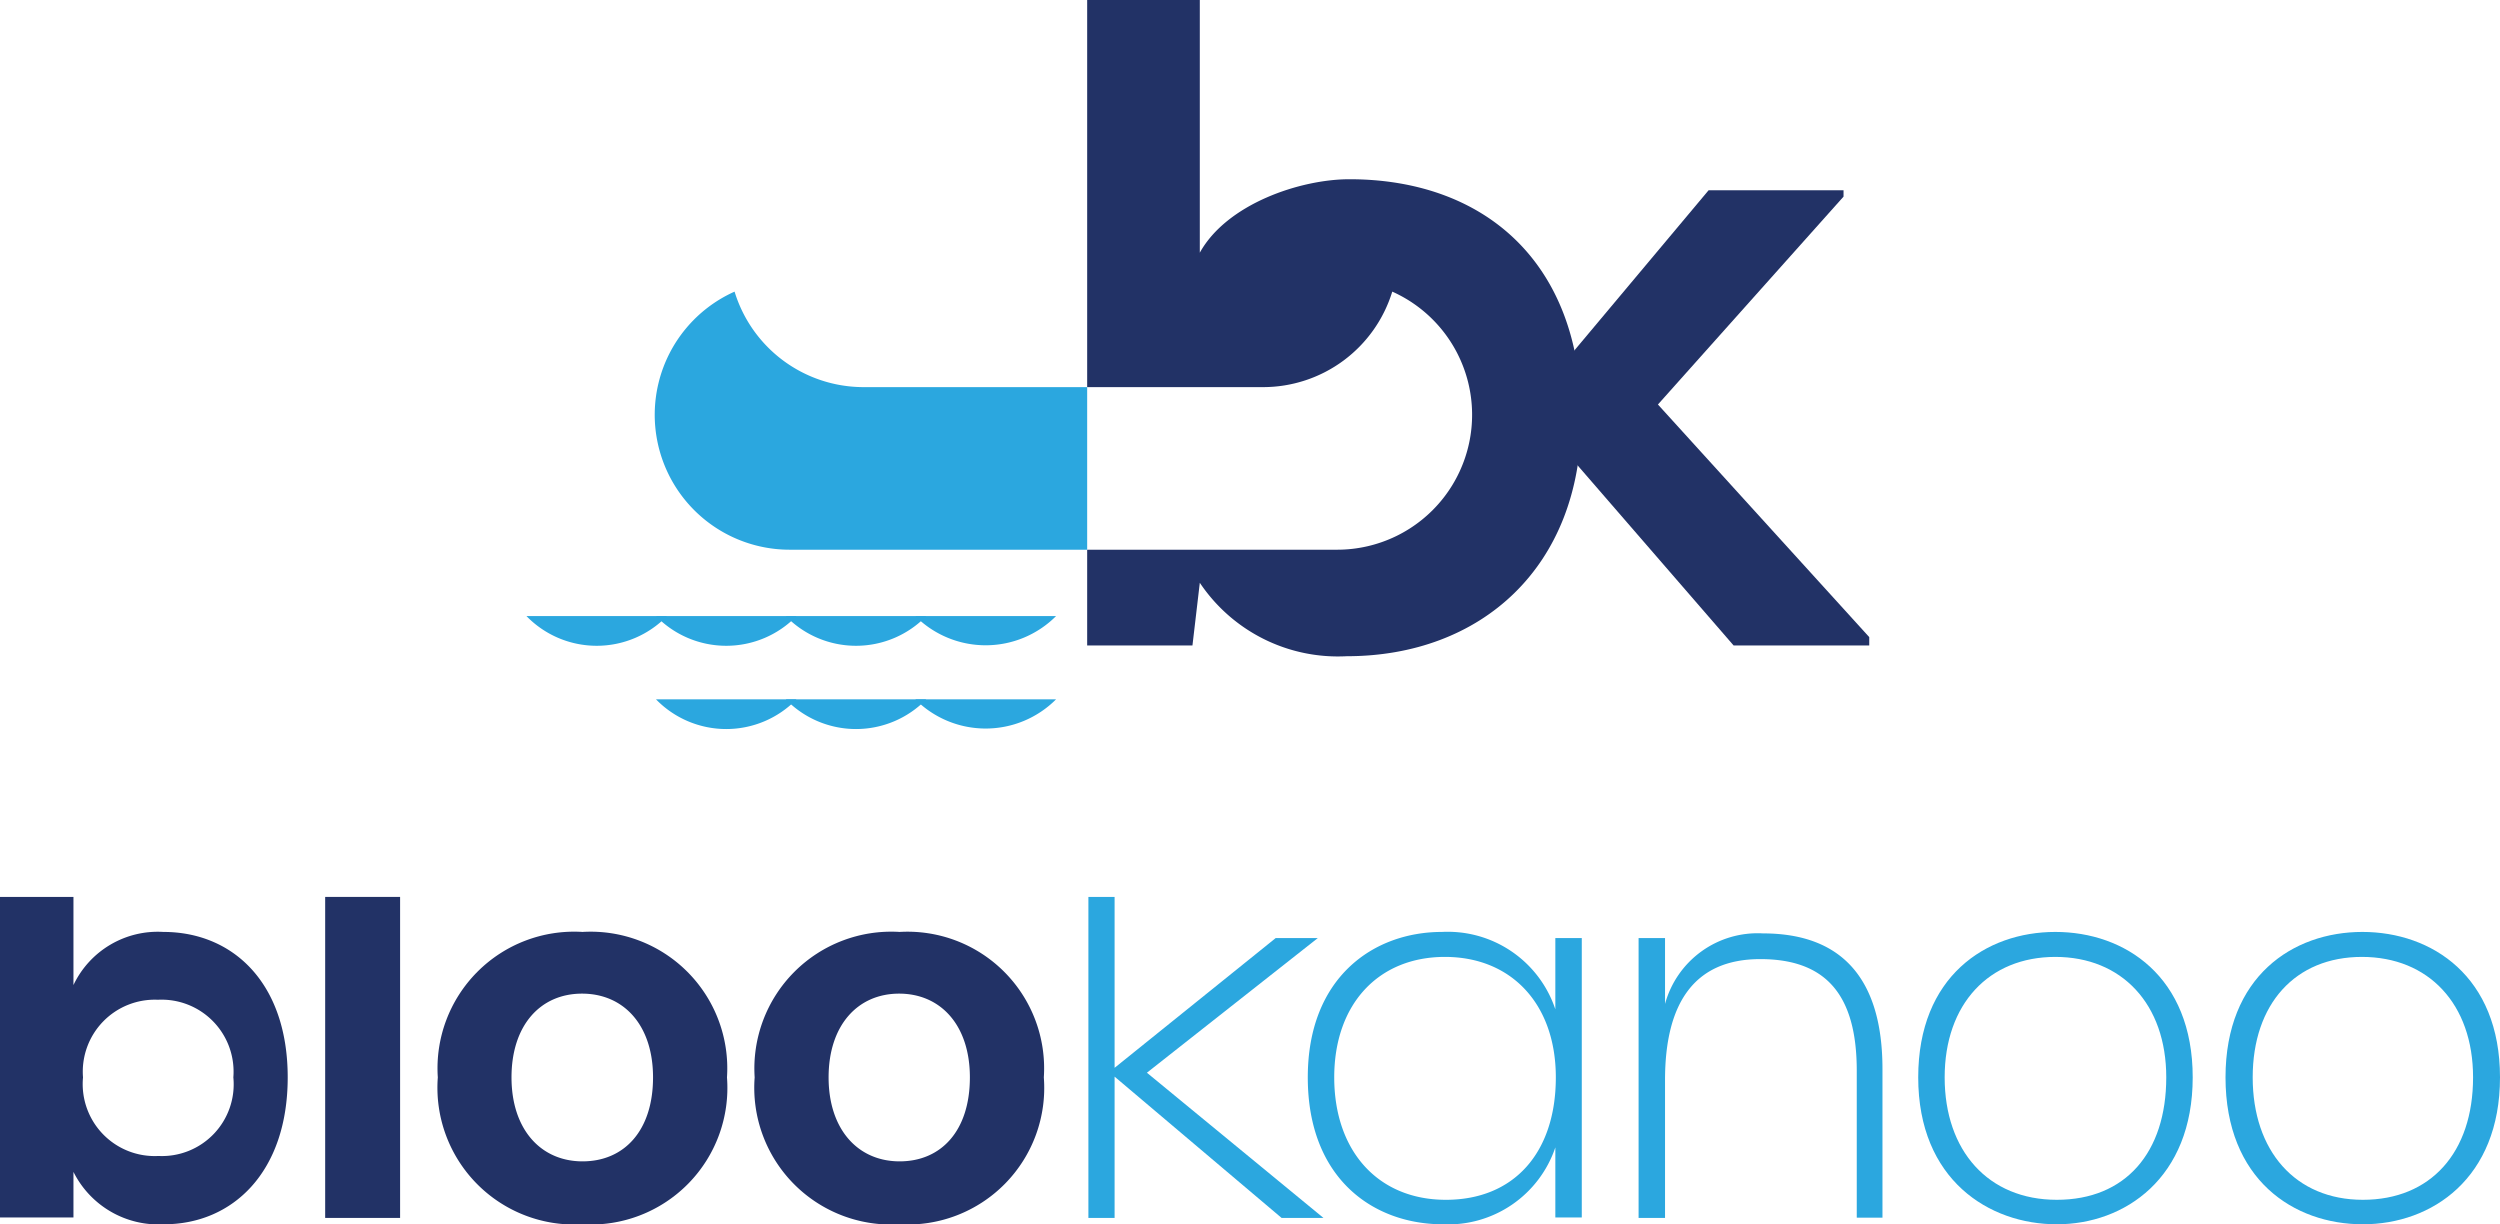 <?xml version="1.0" encoding="UTF-8"?> <svg xmlns="http://www.w3.org/2000/svg" id="Layer_1" data-name="Layer 1" viewBox="0 0 102.1 50"><defs><style>.cls-1{fill:#223266;}.cls-2{fill:#2ba7df;}</style></defs><path class="cls-1" d="M17.88,44a5.58,5.58,0,0,1,5.91-5.94A5.58,5.58,0,0,1,29.69,44a5.58,5.58,0,0,1-5.9,6A5.59,5.59,0,0,1,17.88,44Zm8.79,0c0-2.14-1.2-3.42-2.9-3.42S20.89,41.87,20.89,44s1.2,3.43,2.9,3.43S26.67,46.18,26.67,44Z"></path><path class="cls-1" d="M30.82,44a5.59,5.59,0,0,1,5.92-5.94A5.58,5.58,0,0,1,42.63,44a5.58,5.58,0,0,1-5.89,6A5.59,5.59,0,0,1,30.82,44Zm8.79,0c0-2.14-1.2-3.42-2.89-3.42S33.84,41.87,33.84,44s1.2,3.43,2.9,3.43S39.61,46.18,39.61,44Z"></path><path class="cls-1" d="M0,49.72H3V47.86A3.88,3.88,0,0,0,6.69,50c2.82,0,5.06-2.14,5.06-6s-2.24-5.94-5.08-5.94A3.81,3.81,0,0,0,3,40.23v-3.6H0Zm6.45-8.89A2.94,2.94,0,0,1,9.53,44a2.93,2.93,0,0,1-3.06,3.21A2.94,2.94,0,0,1,3.39,44,2.94,2.94,0,0,1,6.45,40.83Z"></path><rect class="cls-1" x="13.28" y="36.63" width="3.06" height="13.11"></rect><polygon class="cls-2" points="53.82 38.31 52.1 38.31 45.52 43.61 45.52 36.63 44.45 36.63 44.45 49.74 45.52 49.74 45.52 43.97 52.34 49.74 54.05 49.74 46.84 43.81 53.82 38.31"></polygon><path class="cls-2" d="M53.41,44c0-4.08,2.68-5.94,5.48-5.94a4.63,4.63,0,0,1,4.63,3.16V38.31H64.6V49.72H63.52V46.86A4.62,4.62,0,0,1,58.93,50C56.09,50,53.41,48.14,53.41,44Zm10.13,0c0-3-1.82-4.92-4.53-4.92S54.49,41,54.49,44,56.27,49,59.05,49,63.54,47.08,63.54,44Z"></path><path class="cls-2" d="M66.92,38.31H68V41a3.92,3.92,0,0,1,4-2.88c3.28,0,4.88,1.92,4.88,5.54v6.07H75.83v-6c0-3.06-1.22-4.56-3.94-4.56S68,41,68,44.11v5.63H66.92Z"></path><path class="cls-2" d="M78.34,44c0-4.12,2.76-5.94,5.6-5.94s5.61,1.82,5.61,5.94S86.77,50,84,50,78.34,48.18,78.34,44Zm10.13,0c0-3-1.82-4.92-4.53-4.92S79.42,41,79.42,44,81.2,49,84,49,88.47,47.08,88.47,44Z"></path><path class="cls-2" d="M90.89,44c0-4.12,2.75-5.94,5.59-5.94s5.62,1.82,5.62,5.94-2.78,6-5.6,6S90.89,48.18,90.89,44ZM101,44c0-3-1.82-4.92-4.54-4.92S92,41,92,44,93.74,49,96.5,49,101,47.08,101,44Z"></path><polygon class="cls-1" points="67.71 16.52 75.29 8.03 75.29 7.77 69.78 7.77 63.93 14.75 63.93 18.43 70.8 26.36 76.34 26.36 76.34 26.02 67.71 16.52"></polygon><path class="cls-1" d="M55.11,7.32c-2,0-5,1-6.11,3V0H44.4V15.81h7.18a5.52,5.52,0,0,0,5.28-3.9A5.51,5.51,0,0,1,54.6,22.45H44.4v3.91h4.3L49,23.8a6.79,6.79,0,0,0,6,3c5.47,0,9.58-3.62,9.58-9.73C64.58,10.64,60.55,7.32,55.11,7.32Z"></path><path class="cls-2" d="M27.24,25.16a4,4,0,0,1-5.74,0Z"></path><path class="cls-2" d="M32.53,25.16a4,4,0,0,1-5.74,0Z"></path><path class="cls-2" d="M37.83,25.16a4,4,0,0,1-5.74,0Z"></path><path class="cls-2" d="M43.13,25.16a4.06,4.06,0,0,1-5.75,0Z"></path><path class="cls-2" d="M32.53,28.56a4,4,0,0,1-5.74,0Z"></path><path class="cls-2" d="M37.83,28.56a4,4,0,0,1-5.74,0Z"></path><path class="cls-2" d="M43.13,28.56a4.06,4.06,0,0,1-5.75,0Z"></path><path class="cls-2" d="M35.25,15.81A5.51,5.51,0,0,1,30,11.91a5.51,5.51,0,0,0,2.26,10.54H44.4V15.81Z"></path></svg> 